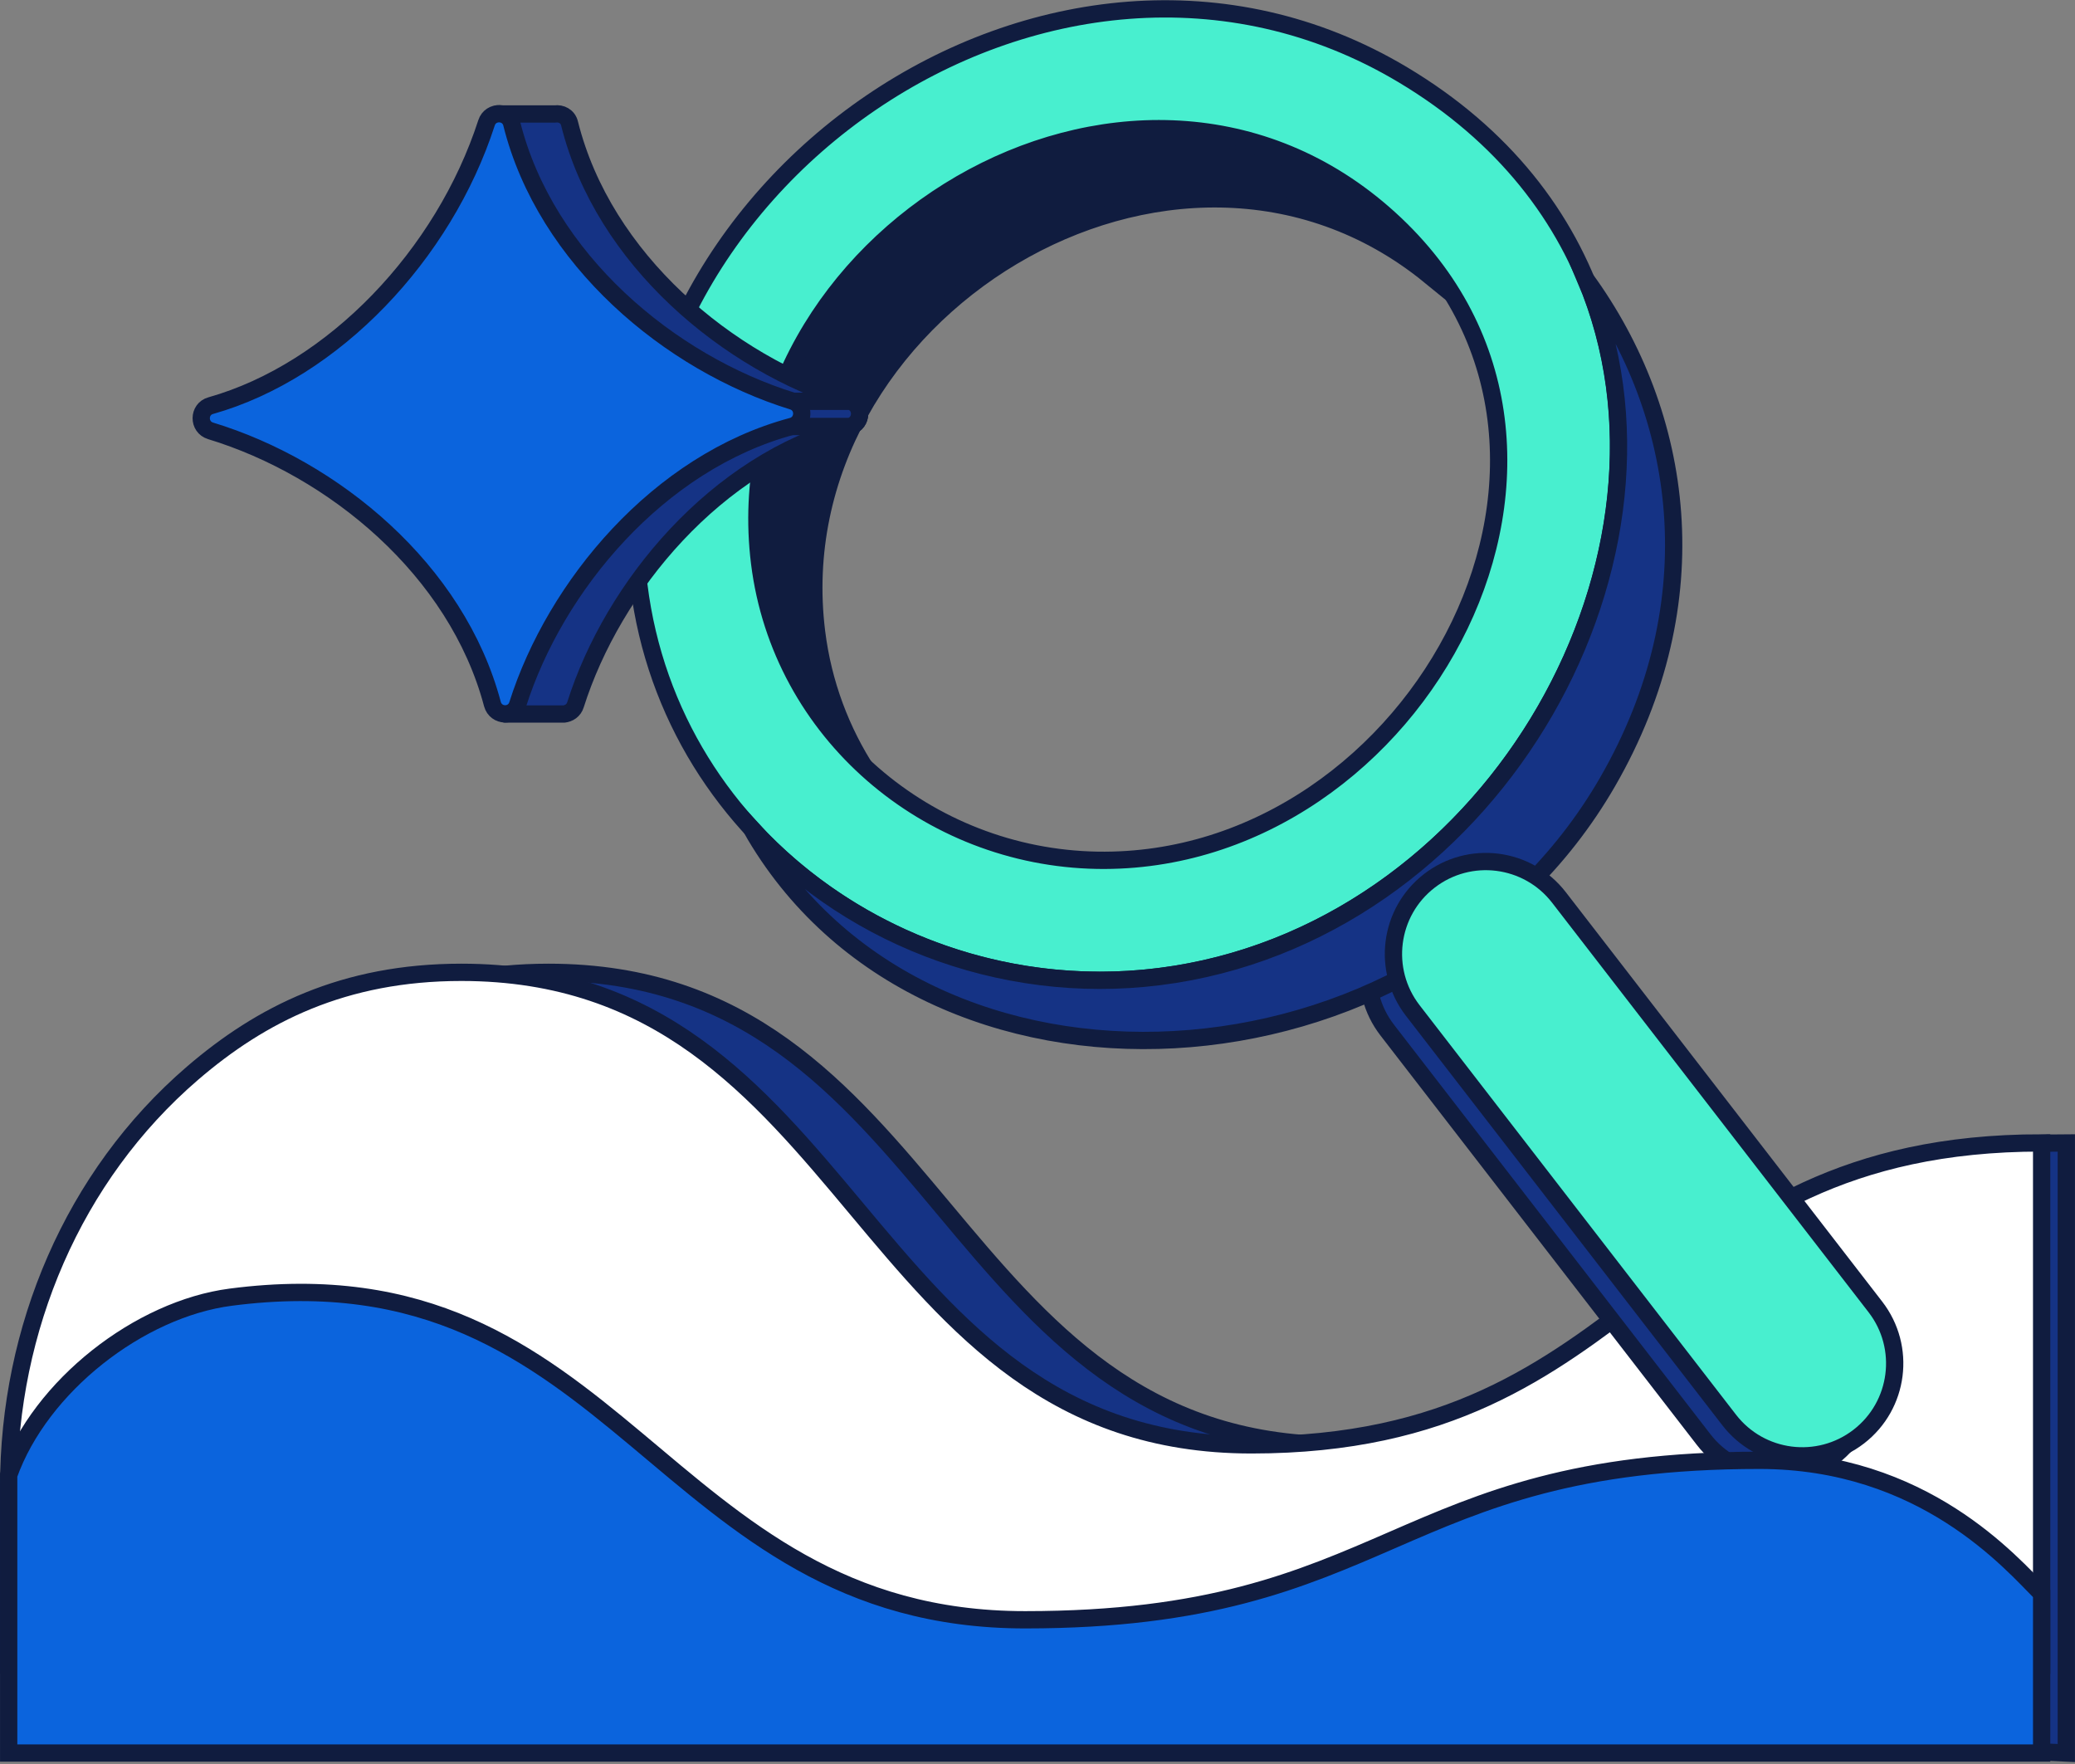 <svg width="120" height="102" viewBox="0 0 120 102" fill="none" xmlns="http://www.w3.org/2000/svg">
<rect x="0" y="0" width="120" height="102" fill="#808080" stroke="none"/>
<g clip-path="url(#clip0_1_643)">
<path d="M119.498 66.087C96.645 66.087 100.261 83.546 77.418 83.546C54.576 83.546 54.576 56.223 31.723 56.223C24.912 56.223 20.131 58.654 16.173 62.059C9.262 68.006 5.545 76.856 5.545 85.967V96.283L119.498 101.366V66.087Z" fill="#153385" stroke="#101C3F" stroke-miterlimit="10"/>
<path d="M118.071 66.087C95.219 66.087 95.219 83.546 72.376 83.546C49.533 83.546 49.533 56.223 26.68 56.223C19.869 56.223 15.088 58.654 11.13 62.059C4.219 68.006 0.502 76.856 0.502 85.967V96.283H118.071V66.087Z" fill="white" stroke="#101C3F" stroke-miterlimit="10"/>
<path d="M98.527 83.245C100.332 85.58 103.689 86.01 106.024 84.205C108.359 82.4 108.789 79.044 106.984 76.709L88.684 53.032C86.879 50.696 83.523 50.266 81.188 52.071C78.853 53.876 78.423 57.232 80.228 59.568L98.527 83.245Z" fill="#153385" stroke="#101C3F" stroke-miterlimit="10"/>
<path d="M58.905 8.84C68.679 5.244 77.76 9.081 82.682 15.942C67.936 3.928 44.942 18.112 47.222 36.535C47.594 39.538 48.649 42.3 50.206 44.681C46.801 41.798 44.4 37.579 43.867 32.004C42.893 21.929 49.523 12.295 58.905 8.84Z" fill="#101C3F" stroke="#101C3F" stroke-miterlimit="10"/>
<path d="M36.946 33.842C38.815 48.88 53.3 58.664 67.936 56.344C92.064 52.506 104.55 18.312 81.125 4.32C60.844 -7.795 34.154 10.889 36.946 33.852V33.842ZM80 12.336C95.259 25.615 82.039 50.065 63.456 49.744C53.651 49.573 45.143 42.371 43.928 32.536C41.627 13.863 65.254 -0.492 80 12.336Z" fill="#48EFCF" stroke="#101C3F" stroke-miterlimit="10"/>
<path d="M67.936 56.344C86.69 53.36 98.403 32.044 91.693 16.123C97.398 23.958 98.985 34.787 92.968 45.214C82.23 63.817 53.4 65.455 43.446 47.896C49.422 54.415 58.644 57.82 67.926 56.344H67.936Z" fill="#153385" stroke="#101C3F" stroke-miterlimit="10"/>
<path d="M100 82.107C101.805 84.442 105.161 84.872 107.497 83.067C109.832 81.262 110.262 77.906 108.457 75.571L90.157 51.894C88.352 49.558 84.996 49.128 82.661 50.933C80.326 52.738 79.896 56.094 81.701 58.43L100 82.107Z" fill="#48EFCF" stroke="#101C3F" stroke-miterlimit="10"/>
<path d="M49.181 23.194C42.079 20.994 34.897 14.997 32.938 7.142C32.838 6.72 32.446 6.539 32.094 6.59H28.769L28.85 12.747C25.675 17.87 20.804 21.959 15.53 23.455C14.807 23.656 14.796 24.691 15.52 24.912C20.703 26.489 25.907 30.045 29.141 34.867L29.221 41.286H32.617C32.898 41.255 33.179 41.085 33.28 40.753C35.45 33.903 41.416 26.73 49.151 24.661C49.884 24.46 49.904 23.425 49.181 23.204V23.194Z" fill="#153385" stroke="#101C3F" stroke-linecap="round" stroke-linejoin="round"/>
<path d="M49.151 24.661C49.885 24.46 49.905 23.425 49.181 23.204H44.49V24.661H49.151Z" fill="#153385" stroke="#101C3F" stroke-miterlimit="10"/>
<path d="M12.175 24.912C19.277 27.072 26.419 32.938 28.478 40.713C28.679 41.447 29.704 41.477 29.935 40.743C32.105 33.892 38.071 26.72 45.806 24.651C46.539 24.45 46.559 23.415 45.836 23.194C38.734 20.994 31.552 14.998 29.593 7.142C29.412 6.409 28.368 6.379 28.137 7.102C25.666 14.726 19.297 21.447 12.185 23.456C11.462 23.656 11.451 24.691 12.175 24.912Z" fill="#0B64DD" stroke="#101C3F" stroke-linecap="round" stroke-linejoin="round"/>
<path d="M118.071 92.145C116.323 90.397 111.261 84.44 101.748 84.44C80.512 84.44 80.512 93.661 59.287 93.661C38.061 93.661 35.871 72.074 13.34 75.007C8.076 75.691 2.341 80.13 0.502 85.294V101.366H118.071V92.145Z" fill="#0B64DD" stroke="#101C3F" stroke-miterlimit="10"/>
</g>
<defs>
<clipPath id="clip0_1_643">
<rect width="119.46" height="101.43" fill="white" transform="scale(1.005)"/>
</clipPath>
</defs>
</svg>
